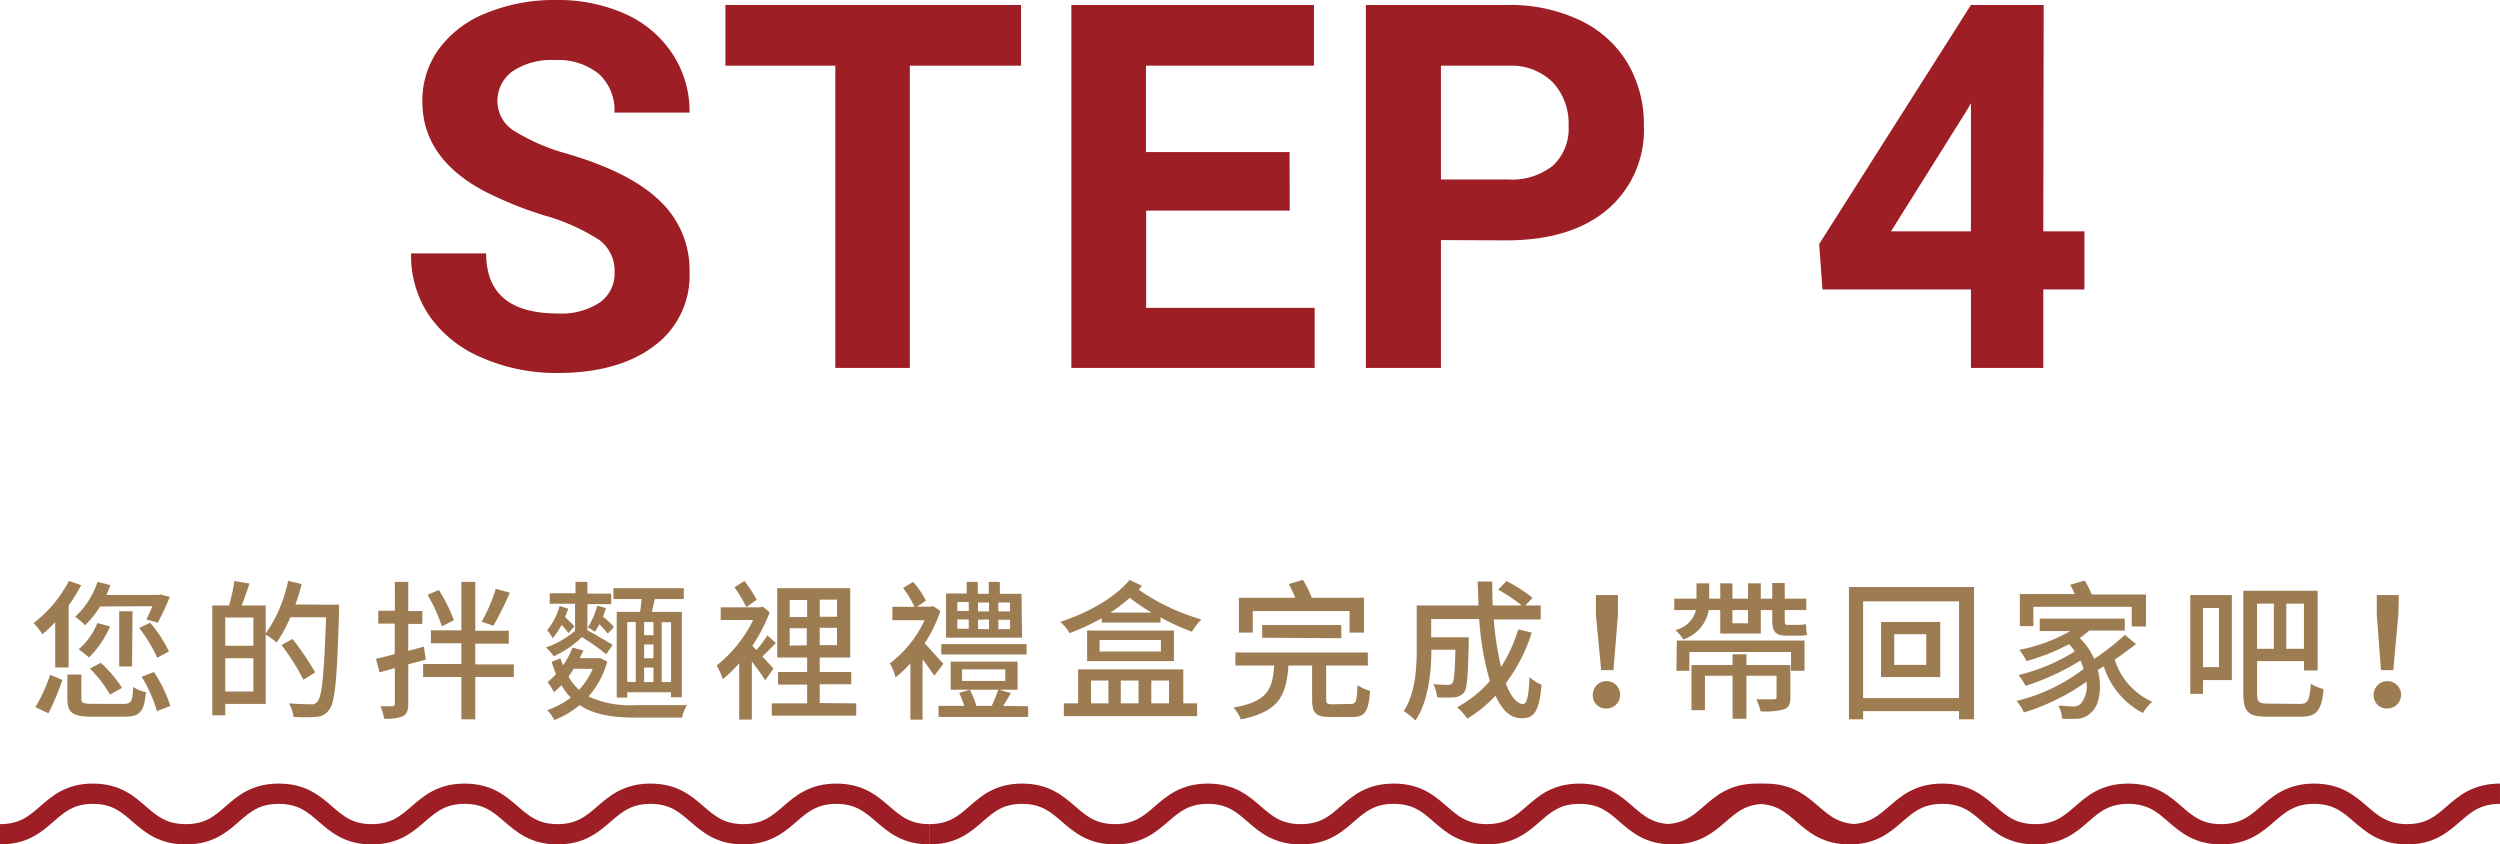 <svg xmlns="http://www.w3.org/2000/svg" width="266.37" height="89.97" viewBox="0 0 266.37 89.97">
  <title>step-4-mobile</title>
  <g>
    <g>
      <g>
        <path d="M5.88,66.28a14.84,14.84,0,0,1-1.36,1.3,8.3,8.3,0,0,0-.94-1.19A13.54,13.54,0,0,0,7.34,61.9l1.31.44a17.74,17.74,0,0,1-1.34,2.18v6.6H5.88ZM3.77,75.34A17.29,17.29,0,0,0,5.34,71.9l1.31.55A28.71,28.71,0,0,1,5.16,76ZM13.13,75c.82,0,1-.22,1.06-1.81a3.58,3.58,0,0,0,1.36.55c-.19,2.11-.64,2.62-2.31,2.62H9.76c-2,0-2.58-.42-2.58-1.87V71.87H8.67v2.58c0,.46.19.54,1.18.54ZM10.67,64.62a11.4,11.4,0,0,1-1.6,2A6.67,6.67,0,0,0,8,65.72,8.74,8.74,0,0,0,10.39,62l1.37.34c-.13.37-.26.7-.42,1.05h5.52l.23-.05,1,.26c-.4,1-.88,2-1.27,2.74L15.6,66c.19-.37.43-.9.64-1.41Zm1.05,2.13a10.44,10.44,0,0,1-2.24,3.31,9.86,9.86,0,0,0-1.1-.88,7.29,7.29,0,0,0,2-2.8Zm0,7.26a13,13,0,0,0-2.14-2.77l1.15-.62A13,13,0,0,1,13,73.29Zm2.35-3H12.7V65.13h1.42ZM16,66.35a13.85,13.85,0,0,1,2,3.07l-1.25.66a16.16,16.16,0,0,0-1.91-3.17Zm.4,5.25a14.67,14.67,0,0,1,1.75,3.61l-1.43.56a14.65,14.65,0,0,0-1.63-3.66Z" fill="#9d7c52"/>
        <path d="M36.13,64.43s0,.51,0,.7c-.22,7.22-.42,9.7-1.06,10.5a1.77,1.77,0,0,1-1.39.75,16.09,16.09,0,0,1-2.42,0,3.36,3.36,0,0,0-.48-1.44c1,.08,2,.1,2.36.1a.73.73,0,0,0,.67-.27c.51-.53.72-3,.93-9H30.94a16,16,0,0,1-1.46,2.69,7.51,7.51,0,0,0-1.17-.84V75H24v1.22H22.62V64.51h1.79a20.12,20.12,0,0,0,.56-2.6l1.62.27c-.28.81-.58,1.65-.84,2.33h2.56v3a15.21,15.21,0,0,0,2.39-5.62l1.44.34c-.19.74-.4,1.47-.66,2.18ZM24,65.8v3h3v-3Zm3,7.88V70.14H24v3.54Zm5.33-1.25A24.81,24.81,0,0,0,30,68.73l1.17-.65a29.5,29.5,0,0,1,2.41,3.56Z" fill="#9d7c52"/>
        <path d="M43.5,70.78V75c0,.72-.16,1.08-.58,1.31a4.37,4.37,0,0,1-2,.25,4.44,4.44,0,0,0-.4-1.31c.58,0,1.12,0,1.28,0s.27-.07.27-.27V71.18l-1.63.46-.38-1.44c.56-.12,1.26-.32,2-.51V66.44H40.3V65.07h1.77V62H43.5v3.11H45v1.37H43.5v2.87l1.66-.45.21,1.38Zm11.25,1.35H50.64v4.51H49.16V72.13H45.08V70.75h4.08V68.54H45.91V67.16h3.25V62h1.48v5.2h3.57v1.38H50.64v2.21h4.11Zm-7.67-5.4a17.77,17.77,0,0,0-1.52-3.35l1.2-.52a16.89,16.89,0,0,1,1.6,3.23Zm7.24-3.58a35,35,0,0,1-1.75,3.52l-1.25-.42a18.57,18.57,0,0,0,1.51-3.52Z" fill="#9d7c52"/>
        <path d="M64.59,69.71A23.67,23.67,0,0,0,62,67.88a10.55,10.55,0,0,1-3,2.05,5,5,0,0,0-.83-.94,9.67,9.67,0,0,0,3.1-1.78V64.33H58.57V63.21h2.75V62h1.27v1.25h2.53v1.12H62.59v2.78c.64.34,2.25,1.29,2.69,1.56Zm-4.05-4.85c-.1.29-.21.59-.34.88a14.12,14.12,0,0,1,1,1l-.63.71c-.17-.23-.45-.56-.73-.87A7.45,7.45,0,0,1,58.89,68a6,6,0,0,0-.59-.85,7.14,7.14,0,0,0,1.33-2.59Zm4.16,5.63a9.22,9.22,0,0,1-2,3.72,10.77,10.77,0,0,0,5.08.92c.73,0,4.51,0,5.41,0a5.28,5.28,0,0,0-.53,1.33h-4.9c-2.45,0-4.45-.29-6-1.33a10,10,0,0,1-2.69,1.59,4.54,4.54,0,0,0-.76-1.06,8.89,8.89,0,0,0,2.51-1.33,6.31,6.31,0,0,1-1-1.33c-.27.28-.53.53-.8.76a6,6,0,0,0-.68-1.09,7.11,7.11,0,0,0,.9-.85c-.16-.39-.32-.83-.46-1.3l.94-.38c.08.27.18.53.27.75A8.41,8.41,0,0,0,61,69l1.15.3c-.11.27-.24.54-.38.82h2l.21,0Zm-3.57.77c-.19.29-.37.56-.56.83a6.21,6.21,0,0,0,1.12,1.41,7.54,7.54,0,0,0,1.46-2.24Zm3.42-6.47a7.55,7.55,0,0,1-.3.92,8.53,8.53,0,0,1,1.17,1.1l-.66.7c-.21-.24-.54-.63-.89-1a6.5,6.5,0,0,1-.48.8c-.16-.11-.55-.36-.76-.47a7.63,7.63,0,0,0,1-2.31Zm3.65.4c.07-.43.12-.92.16-1.36h-3V62.67h7.5v1.16H69.77c-.11.47-.22,1-.33,1.36h3.21v9.1H71.49v-.53H66.83v.57H65.71V65.19Zm-1.37,7.46h.91V66.28h-.91Zm2.8-6.37h-1v1.39h1Zm0,2.39h-1v1.47h1Zm-1,4h1V71.13h-1Zm2.87-6.37h-1v6.37h1Z" fill="#9d7c52"/>
        <path d="M81.53,72.49a22.65,22.65,0,0,0-1.42-2v6.18H78.76v-6A13.59,13.59,0,0,1,77,72.37a6.09,6.09,0,0,0-.65-1.46,14.11,14.11,0,0,0,3.9-4.85H76.79V64.71H81l.26-.08.75.61a17.55,17.55,0,0,1-1.85,3.57v0l.44.45a13.78,13.78,0,0,0,1.17-1.56l.9.82c-.5.51-1,1-1.44,1.43.49.52,1,1.08,1.18,1.29Zm-2-7.81a18.14,18.14,0,0,0-1.27-2.11l1.06-.67a16.46,16.46,0,0,1,1.31,2ZM91.23,74.94v1.31h-9V74.94H86v-2h-3.1V71.6H86V70.06H82.81V62.67h7.78v7.39H87.34V71.6H90.7v1.31H87.34v2Zm-7.09-9.19H86V63.93H84.14Zm1.82,3V66.94H84.14v1.85Zm3.22-4.86H87.34v1.82h1.84Zm0,3H87.34v1.85h1.84Z" fill="#9d7c52"/>
        <path d="M99.55,72c-.28-.44-.79-1.13-1.25-1.77v6.45H97v-6a12.81,12.81,0,0,1-1.58,1.49,5.86,5.86,0,0,0-.61-1.49,12.1,12.1,0,0,0,3.7-4.6H95.08V64.65h2.35a10.27,10.27,0,0,0-1.21-2L97.29,62a8.87,8.87,0,0,1,1.36,2l-.94.64h1.47l.25-.06.77.52a15.3,15.3,0,0,1-1.68,3.45c.59.59,1.65,1.84,2,2.17Zm10,3.25v1.14H100V75.21h2.75c-.16-.44-.37-1-.54-1.39l1.13-.33a10.64,10.64,0,0,1,.69,1.72h1.63a15.2,15.2,0,0,0,.71-1.74l1.33.37c-.27.48-.56,1-.82,1.37Zm-.17-5.52h-9.09v-1.1h9.09Zm-.48-1.79H100.8V63.23H103V62h1.18v1.27h1.17V62h1.18v1.27h2.31Zm-7.61,5.55v-3h7.13v3ZM102,65.1h1.22v-.95H102ZM102,67h1.22V66H102Zm.51,5.55h4.6V71.32h-4.6Zm2.87-7.41v-.95h-1.17v.95Zm-1.17.89v1h1.17V66Zm3.41-1.84h-1.25v.95h1.25Zm0,1.84h-1.25v1h1.25Z" fill="#9d7c52"/>
        <path d="M121.68,62.41l-.36.42A23.05,23.05,0,0,0,128,66a7.2,7.2,0,0,0-1,1.31,25,25,0,0,1-3.35-1.53v.56h-6.26v-.47a26.12,26.12,0,0,1-3.42,1.59,5,5,0,0,0-1-1.2c3.06-1,5.91-2.66,7.38-4.47Zm4.4,12.53h1.47V76.3h-14.2V74.94h1.52V71.32h11.21Zm-1-7.76v3.26h-9.25V67.18Zm-8.83,7.76h1.85V72.51h-1.85Zm7.44-6.75h-6.53v1.23h6.53Zm-1-2.92a19.16,19.16,0,0,1-2.31-1.58,16,16,0,0,1-2.08,1.58Zm-3.27,7.24v2.43h1.89V72.51Zm3.25,0v2.43h1.89V72.51Z" fill="#9d7c52"/>
        <path d="M143.93,75c.55,0,.64-.27.71-2a4.35,4.35,0,0,0,1.34.6c-.16,2.24-.56,2.8-1.92,2.8H141.8c-1.63,0-2-.43-2-1.91V70.91h-2.52c-.22,3.2-1,4.91-5.07,5.74a4.57,4.57,0,0,0-.78-1.26c3.57-.64,4.16-1.87,4.33-4.48h-4.13V69.52h14.11v1.39h-4.44v3.58c0,.48.1.55.71.55ZM133.48,67.4H132V63.69h6a12.14,12.14,0,0,0-.68-1.46l1.51-.45a12.5,12.5,0,0,1,.94,1.91h5.56V67.4h-1.54V65.11H133.48Zm1,.55V66.59h8.43V68Z" fill="#9d7c52"/>
        <path d="M163.21,67.4a18,18,0,0,1-2.78,5.41c.54,1.36,1.17,2.2,1.84,2.2.42,0,.61-.82.7-2.88a4.12,4.12,0,0,0,1.28.83c-.24,2.81-.78,3.57-2.09,3.57s-2.1-.9-2.82-2.4a14.43,14.43,0,0,1-3,2.44,7.62,7.62,0,0,0-1.08-1.21,13,13,0,0,0,3.49-2.8,29.76,29.76,0,0,1-1.14-6.6h-5.12V67.9h4v.58c-.08,3.47-.16,4.85-.49,5.29a1.42,1.42,0,0,1-1,.52,12.08,12.08,0,0,1-1.88,0,3.87,3.87,0,0,0-.4-1.4c.65.07,1.28.08,1.53.08a.55.55,0,0,0,.5-.19c.17-.22.27-1.13.32-3.55h-2.56c0,2.27-.29,5.47-1.7,7.54a6.47,6.47,0,0,0-1.25-1c1.28-1.92,1.39-4.67,1.39-6.73V64.51h6.58c0-.84-.08-1.7-.08-2.55H159c0,.87,0,1.71.05,2.55h3.09a17.39,17.39,0,0,0-2.51-1.68l.89-.92a17,17,0,0,1,2.77,1.78l-.77.82h1.64V66h-5a32,32,0,0,0,.78,5.06,15.85,15.85,0,0,0,1.83-4Z" fill="#9d7c52"/>
        <path d="M169.71,74.09a1.46,1.46,0,1,1,1.45,1.4A1.38,1.38,0,0,1,169.71,74.09Zm.33-8.58,0-2.11h2.35l0,2.11-.48,5.89h-1.31Z" fill="#9d7c52"/>
        <path d="M182.06,65a4,4,0,0,1-2.71,3.13,4.28,4.28,0,0,0-.86-1A2.88,2.88,0,0,0,180.7,65h-2.31V63.79h2.37V62.15h1.35v1.64h1.18V62.15h1.3v1.64h1.66V62.15h1.36v1.64h1.22V62.12h1.33v1.67h2.3V65h-2.3v1c0,.44,0,.58.3.58h1.14a4.41,4.41,0,0,0,.83-.08c0,.34.06.83.11,1.15a3.49,3.49,0,0,1-.93.08h-1.26c-1.27,0-1.52-.51-1.52-1.76V65h-1.22V67.5h-4.32V65Zm-3.4,3.25h13.61v3.22h-1.44v-2H180v2h-1.38Zm12.1,6.07c0,.67-.15,1.07-.68,1.26a7.73,7.73,0,0,1-2.5.21,4.8,4.8,0,0,0-.46-1.28c.81,0,1.66,0,1.87,0s.3-.06.3-.25V72h-3.21v4.58H184.6V72h-2.94v3.67h-1.44V70.86h4.38V69.71h1.48v1.15h4.68ZM184.59,65v1.41h1.66V65Z" fill="#9d7c52"/>
        <path d="M210.33,62.55V76.64h-1.6v-.87H198.51v.87H197V62.55Zm-1.6,11.83V64.07H198.51V74.38Zm-2-8.11v5.87h-6.31V66.27Zm-1.49,1.31h-3.41v3.26h3.41Z" fill="#9d7c52"/>
        <path d="M227.58,68.62c-.69.56-1.47,1.12-2.26,1.66a7.28,7.28,0,0,0,4,4.49,5,5,0,0,0-1,1.2A8.47,8.47,0,0,1,224.16,71c-.21.12-.44.25-.64.38.51,2,.12,3.89-.74,4.56a2.16,2.16,0,0,1-1.73.64,12.38,12.38,0,0,1-1.33,0,3.54,3.54,0,0,0-.4-1.39c.56,0,1.07.08,1.43.08a1.14,1.14,0,0,0,1-.35,3,3,0,0,0,.56-2.28,23.47,23.47,0,0,1-6.66,3.27,5.25,5.25,0,0,0-.79-1.23A19,19,0,0,0,222,71.28a6.09,6.09,0,0,0-.33-.9,26.62,26.62,0,0,1-5.85,2.7,7.13,7.13,0,0,0-.75-1.16,19.9,19.9,0,0,0,6-2.52,5.92,5.92,0,0,0-.62-.76,22.39,22.39,0,0,1-4.52,1.79,6.73,6.73,0,0,0-.78-1.19,17.7,17.7,0,0,0,5.43-2h-3.25V65.91h9.06v1.28h-3.8a10.51,10.51,0,0,1-1,.79,6.84,6.84,0,0,1,1.54,2.22,25.83,25.83,0,0,0,3.27-2.56Zm-10.93-1.91h-1.44V63.3h5.86a10,10,0,0,0-.5-1l1.55-.44a10.36,10.36,0,0,1,.76,1.48h5.77v3.41h-1.52V64.65H216.65Z" fill="#9d7c52"/>
        <path d="M237.8,72.46h-3.07v1.47h-1.36V63.4h4.43Zm-3.07-7.68v6.3h1.7v-6.3ZM245.07,75c.86,0,1-.42,1.15-2.15a4.52,4.52,0,0,0,1.36.57c-.22,2.2-.67,2.94-2.41,2.94h-3.64c-1.92,0-2.51-.46-2.51-2.48V62.94h7.92v8.5h-1.45v-1h-5v3.41c0,.94.17,1.12,1.16,1.12Zm-4.59-10.68v4.81h1.79V64.31Zm5,0h-1.88v4.81h1.88Z" fill="#9d7c52"/>
        <path d="M252.91,74.09a1.46,1.46,0,1,1,1.45,1.4A1.38,1.38,0,0,1,252.91,74.09Zm.33-8.58,0-2.11h2.35l-.05,2.11L255,71.4h-1.31Z" fill="#9d7c52"/>
      </g>
      <g>
        <path d="M0,88.89c5,0,5-4.32,9.9-4.32s4.95,4.32,9.9,4.32,4.95-4.32,9.9-4.32,5,4.32,9.91,4.32,5-4.32,9.9-4.32,5,4.32,9.9,4.32,5-4.32,9.9-4.32,5,4.32,9.9,4.32,5-4.32,9.9-4.32,5,4.32,9.91,4.32" fill="none" stroke="#9d1e24" stroke-miterlimit="10" stroke-width="2.16"/>
        <path d="M99,88.89c5,0,5-4.32,9.9-4.32s5,4.32,9.9,4.32,5-4.32,9.9-4.32,4.95,4.32,9.9,4.32,4.95-4.32,9.9-4.32,4.95,4.32,9.91,4.32,4.95-4.32,9.9-4.32,4.95,4.32,9.9,4.32,5-4.32,9.9-4.32,5,4.32,9.9,4.32" fill="none" stroke="#9d1e24" stroke-miterlimit="10" stroke-width="2.16"/>
      </g>
      <path d="M177.25,88.89c5,0,5-4.32,9.91-4.32s5,4.32,9.9,4.32,4.95-4.32,9.9-4.32,4.95,4.32,9.9,4.32,4.95-4.32,9.9-4.32,5,4.32,9.9,4.32,5-4.32,9.9-4.32,5,4.32,9.91,4.32,4.95-4.32,9.9-4.32" fill="none" stroke="#9d1e24" stroke-miterlimit="10" stroke-width="2.16"/>
    </g>
    <g>
      <path d="M65.48,29.06a4.08,4.08,0,0,0-1.6-3.47A21.19,21.19,0,0,0,58.15,23a39.76,39.76,0,0,1-6.56-2.64Q45,16.85,45,10.81a9.38,9.38,0,0,1,1.76-5.59,11.51,11.51,0,0,1,5.08-3.84A19.09,19.09,0,0,1,59.26,0a17.45,17.45,0,0,1,7.39,1.5,11.74,11.74,0,0,1,5,4.24A11.1,11.1,0,0,1,73.47,12h-8a5.21,5.21,0,0,0-1.67-4.13,6.88,6.88,0,0,0-4.7-1.47,7.36,7.36,0,0,0-4.54,1.23A3.91,3.91,0,0,0,53,10.84,3.73,3.73,0,0,0,54.87,14a21.59,21.59,0,0,0,5.59,2.39q6.79,2,9.9,5.07A10.09,10.09,0,0,1,73.47,29a9.29,9.29,0,0,1-3.8,7.88q-3.8,2.85-10.22,2.86a19.71,19.71,0,0,1-8.13-1.64,12.89,12.89,0,0,1-5.59-4.47A11.43,11.43,0,0,1,43.8,27h8q0,6.41,7.65,6.4a7.43,7.43,0,0,0,4.43-1.15A3.76,3.76,0,0,0,65.48,29.06Z" fill="#9d1e24"/>
      <path d="M108.79,7H96.94V39.2H89V7H77.29V.53h31.5Z" fill="#9d1e24"/>
      <path d="M137.42,22.44h-15.3V32.8h17.95v6.4H114.15V.53H140V7h-17.9V16.2h15.3Z" fill="#9d1e24"/>
      <path d="M153.53,25.58V39.2h-8V.53h15.09a17.34,17.34,0,0,1,7.66,1.6,11.75,11.75,0,0,1,5.09,4.52,12.71,12.71,0,0,1,1.78,6.68,11.13,11.13,0,0,1-3.89,9q-3.9,3.28-10.77,3.28Zm0-6.46h7.12a7,7,0,0,0,4.82-1.48,5.4,5.4,0,0,0,1.66-4.25,6.41,6.41,0,0,0-1.67-4.6A6.24,6.24,0,0,0,160.83,7h-7.3Z" fill="#9d1e24"/>
      <path d="M217.71,24.65h4.38v6.19h-4.38V39.2H210V30.84H194.18L193.83,26,210,.53h7.75Zm-16.23,0H210V11l-.51.87Z" fill="#9d1e24"/>
    </g>
  </g>
</svg>
